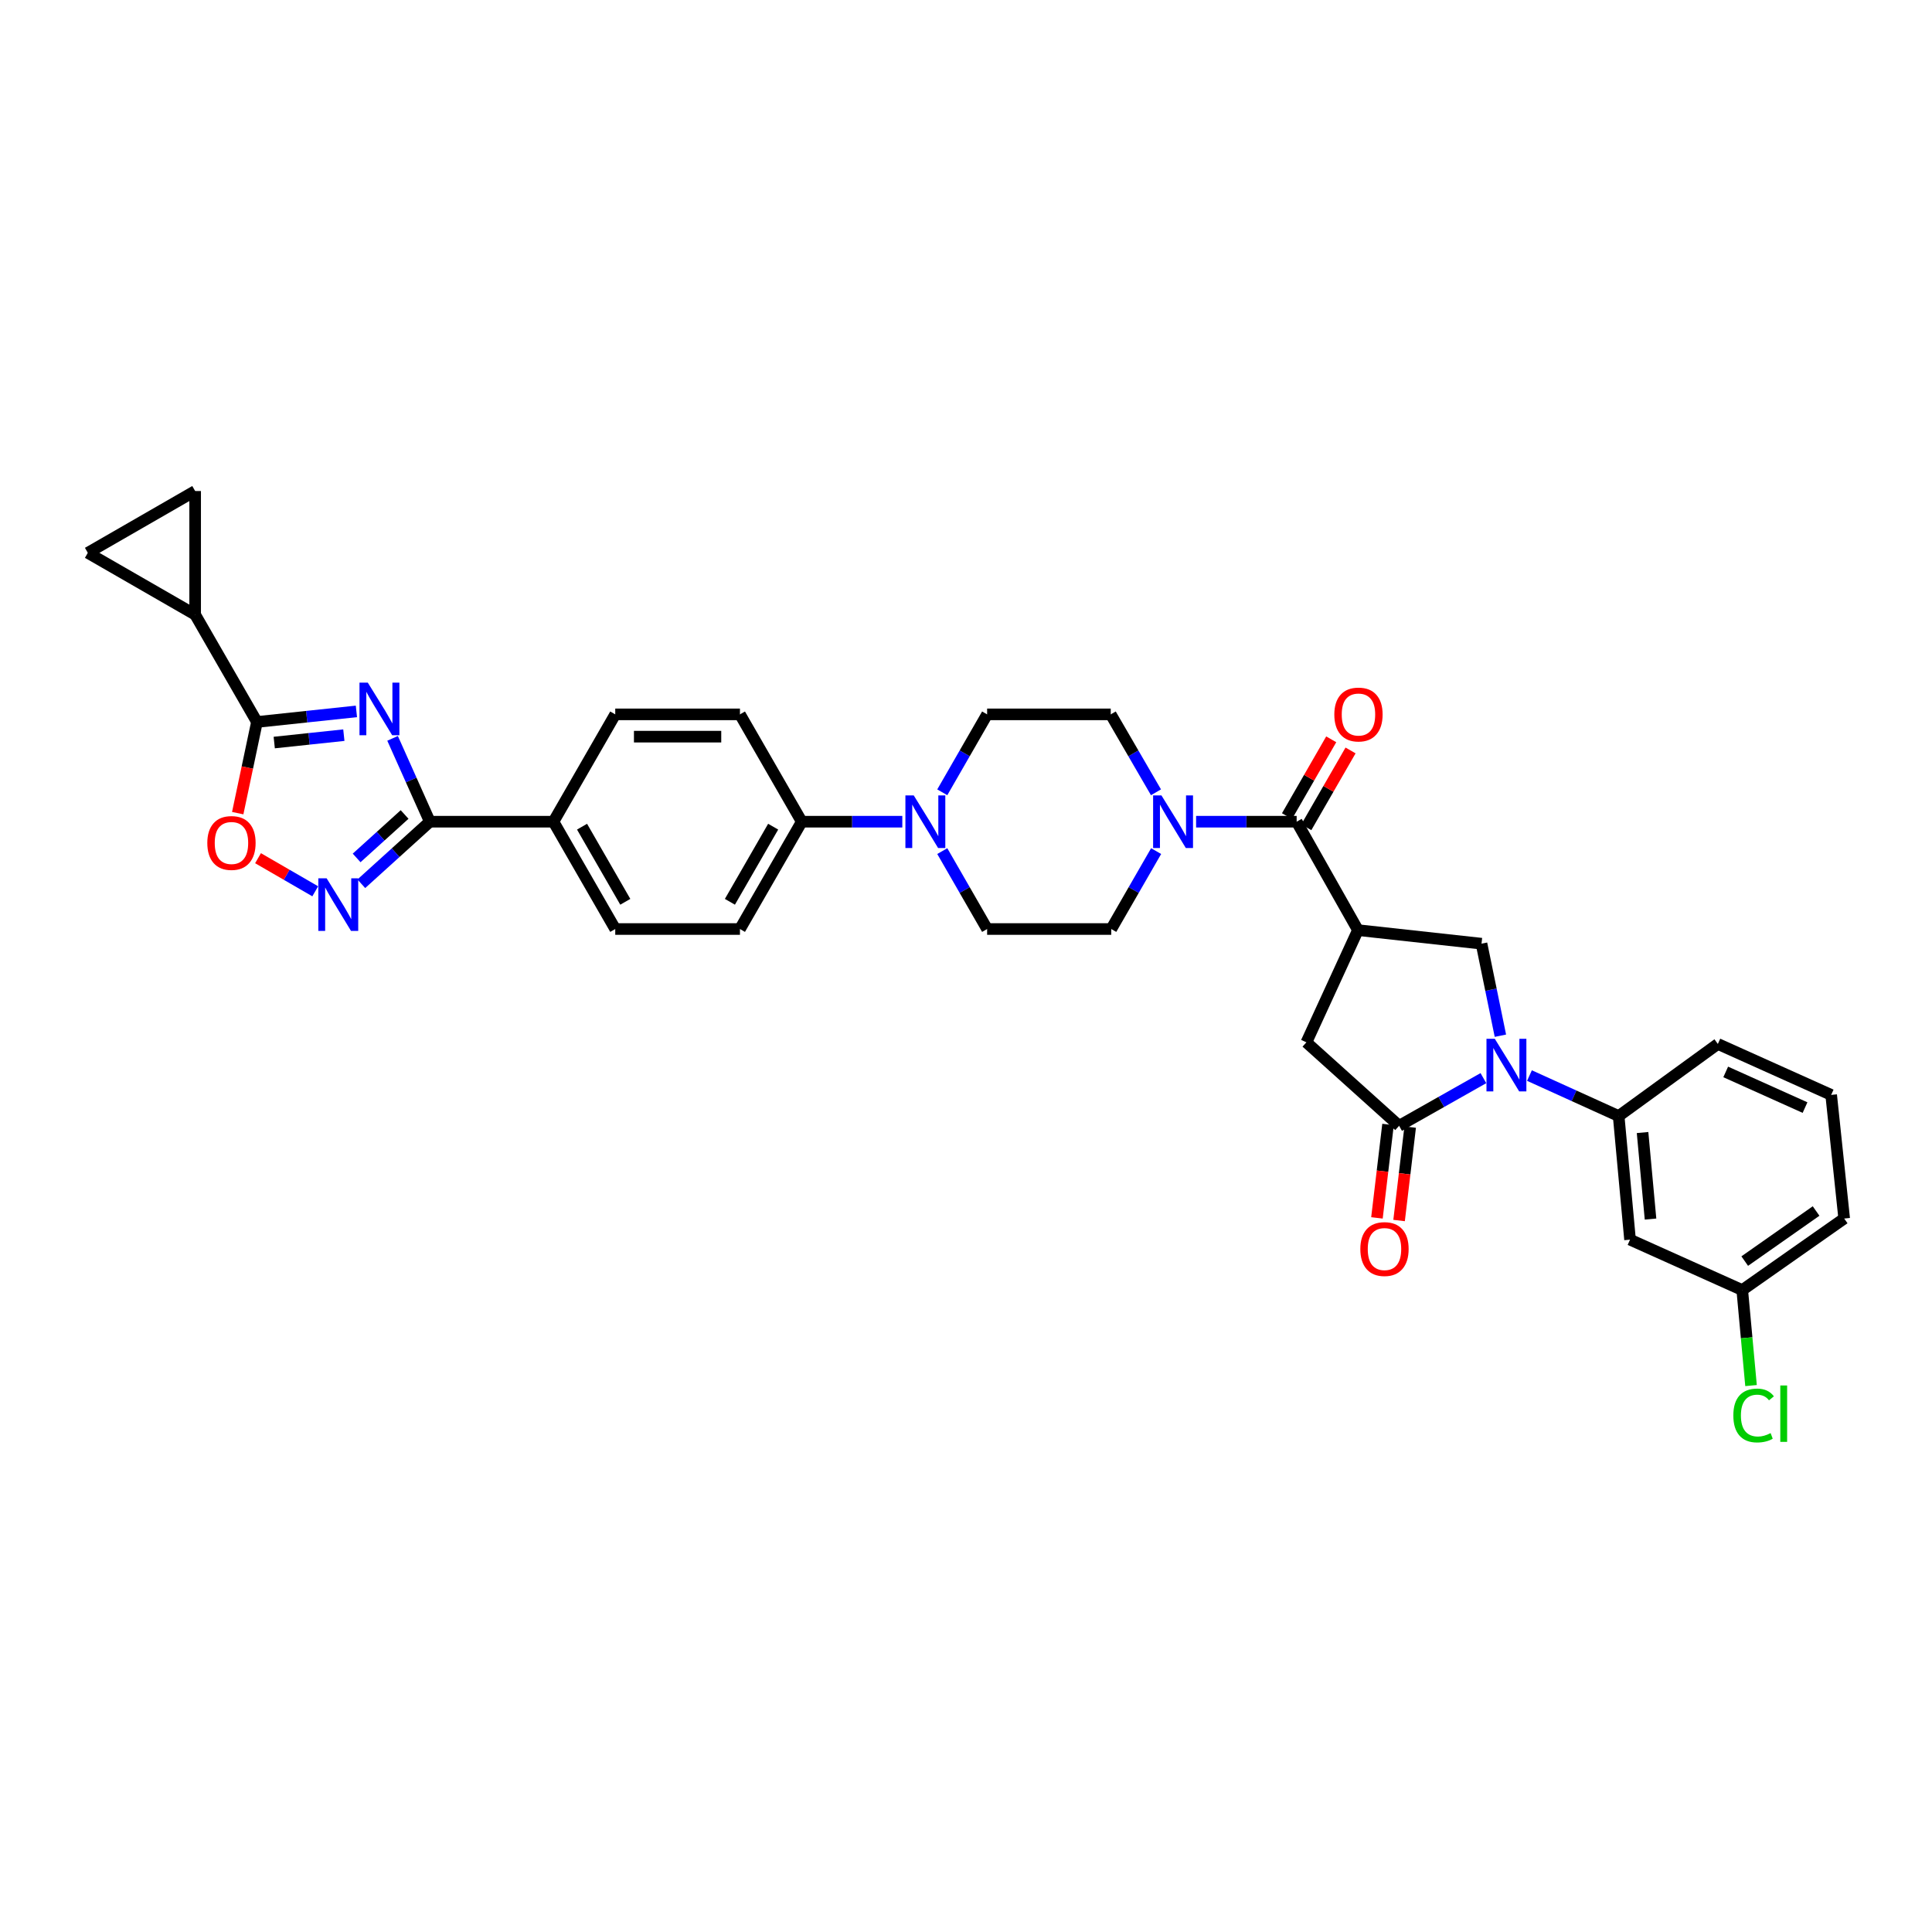 <?xml version='1.0' encoding='iso-8859-1'?>
<svg version='1.1' baseProfile='full'
              xmlns='http://www.w3.org/2000/svg'
                      xmlns:rdkit='http://www.rdkit.org/xml'
                      xmlns:xlink='http://www.w3.org/1999/xlink'
                  xml:space='preserve'
width='1000px' height='1000px' viewBox='0 0 1000 1000'>
<!-- END OF HEADER -->
<rect style='opacity:1.0;fill:#FFFFFF;stroke:none' width='1000' height='1000' x='0' y='0'> </rect>
<path class='bond-2' d='M 203.198,382.167 L 212.842,403.739' style='fill:none;fill-rule:evenodd;stroke:#0000FF;stroke-width:6px;stroke-linecap:butt;stroke-linejoin:miter;stroke-opacity:1' />
<path class='bond-2' d='M 212.842,403.739 L 222.486,425.311' style='fill:none;fill-rule:evenodd;stroke:#000000;stroke-width:6px;stroke-linecap:butt;stroke-linejoin:miter;stroke-opacity:1' />
<path class='bond-3' d='M 184.477,368.221 L 158.74,370.956' style='fill:none;fill-rule:evenodd;stroke:#0000FF;stroke-width:6px;stroke-linecap:butt;stroke-linejoin:miter;stroke-opacity:1' />
<path class='bond-3' d='M 158.74,370.956 L 133.002,373.691' style='fill:none;fill-rule:evenodd;stroke:#000000;stroke-width:6px;stroke-linecap:butt;stroke-linejoin:miter;stroke-opacity:1' />
<path class='bond-3' d='M 177.975,380.515 L 159.959,382.43' style='fill:none;fill-rule:evenodd;stroke:#0000FF;stroke-width:6px;stroke-linecap:butt;stroke-linejoin:miter;stroke-opacity:1' />
<path class='bond-3' d='M 159.959,382.43 L 141.943,384.344' style='fill:none;fill-rule:evenodd;stroke:#000000;stroke-width:6px;stroke-linecap:butt;stroke-linejoin:miter;stroke-opacity:1' />
<path class='bond-0' d='M 776.603,536.081 L 771.716,512.265' style='fill:none;fill-rule:evenodd;stroke:#0000FF;stroke-width:6px;stroke-linecap:butt;stroke-linejoin:miter;stroke-opacity:1' />
<path class='bond-0' d='M 771.716,512.265 L 766.829,488.449' style='fill:none;fill-rule:evenodd;stroke:#000000;stroke-width:6px;stroke-linecap:butt;stroke-linejoin:miter;stroke-opacity:1' />
<path class='bond-11' d='M 791.647,556.71 L 814.73,567.187' style='fill:none;fill-rule:evenodd;stroke:#0000FF;stroke-width:6px;stroke-linecap:butt;stroke-linejoin:miter;stroke-opacity:1' />
<path class='bond-11' d='M 814.73,567.187 L 837.813,577.664' style='fill:none;fill-rule:evenodd;stroke:#000000;stroke-width:6px;stroke-linecap:butt;stroke-linejoin:miter;stroke-opacity:1' />
<path class='bond-38' d='M 767.804,558.04 L 745.99,570.374' style='fill:none;fill-rule:evenodd;stroke:#0000FF;stroke-width:6px;stroke-linecap:butt;stroke-linejoin:miter;stroke-opacity:1' />
<path class='bond-38' d='M 745.99,570.374 L 724.177,582.708' style='fill:none;fill-rule:evenodd;stroke:#000000;stroke-width:6px;stroke-linecap:butt;stroke-linejoin:miter;stroke-opacity:1' />
<path class='bond-1' d='M 702.87,481.43 L 671.147,425.311' style='fill:none;fill-rule:evenodd;stroke:#000000;stroke-width:6px;stroke-linecap:butt;stroke-linejoin:miter;stroke-opacity:1' />
<path class='bond-7' d='M 702.87,481.43 L 766.829,488.449' style='fill:none;fill-rule:evenodd;stroke:#000000;stroke-width:6px;stroke-linecap:butt;stroke-linejoin:miter;stroke-opacity:1' />
<path class='bond-13' d='M 702.87,481.43 L 676.191,539.511' style='fill:none;fill-rule:evenodd;stroke:#000000;stroke-width:6px;stroke-linecap:butt;stroke-linejoin:miter;stroke-opacity:1' />
<path class='bond-5' d='M 222.486,425.311 L 204.751,441.372' style='fill:none;fill-rule:evenodd;stroke:#000000;stroke-width:6px;stroke-linecap:butt;stroke-linejoin:miter;stroke-opacity:1' />
<path class='bond-5' d='M 204.751,441.372 L 187.015,457.433' style='fill:none;fill-rule:evenodd;stroke:#0000FF;stroke-width:6px;stroke-linecap:butt;stroke-linejoin:miter;stroke-opacity:1' />
<path class='bond-5' d='M 209.42,421.577 L 197.006,432.82' style='fill:none;fill-rule:evenodd;stroke:#000000;stroke-width:6px;stroke-linecap:butt;stroke-linejoin:miter;stroke-opacity:1' />
<path class='bond-5' d='M 197.006,432.82 L 184.591,444.062' style='fill:none;fill-rule:evenodd;stroke:#0000FF;stroke-width:6px;stroke-linecap:butt;stroke-linejoin:miter;stroke-opacity:1' />
<path class='bond-17' d='M 222.486,425.311 L 286.464,425.311' style='fill:none;fill-rule:evenodd;stroke:#000000;stroke-width:6px;stroke-linecap:butt;stroke-linejoin:miter;stroke-opacity:1' />
<path class='bond-8' d='M 133.002,373.691 L 128.024,397.285' style='fill:none;fill-rule:evenodd;stroke:#000000;stroke-width:6px;stroke-linecap:butt;stroke-linejoin:miter;stroke-opacity:1' />
<path class='bond-8' d='M 128.024,397.285 L 123.046,420.879' style='fill:none;fill-rule:evenodd;stroke:#FF0000;stroke-width:6px;stroke-linecap:butt;stroke-linejoin:miter;stroke-opacity:1' />
<path class='bond-10' d='M 133.002,373.691 L 101.01,318.136' style='fill:none;fill-rule:evenodd;stroke:#000000;stroke-width:6px;stroke-linecap:butt;stroke-linejoin:miter;stroke-opacity:1' />
<path class='bond-4' d='M 724.177,582.708 L 676.191,539.511' style='fill:none;fill-rule:evenodd;stroke:#000000;stroke-width:6px;stroke-linecap:butt;stroke-linejoin:miter;stroke-opacity:1' />
<path class='bond-19' d='M 718.448,582.028 L 715.576,606.202' style='fill:none;fill-rule:evenodd;stroke:#000000;stroke-width:6px;stroke-linecap:butt;stroke-linejoin:miter;stroke-opacity:1' />
<path class='bond-19' d='M 715.576,606.202 L 712.704,630.377' style='fill:none;fill-rule:evenodd;stroke:#FF0000;stroke-width:6px;stroke-linecap:butt;stroke-linejoin:miter;stroke-opacity:1' />
<path class='bond-19' d='M 729.905,583.389 L 727.033,607.563' style='fill:none;fill-rule:evenodd;stroke:#000000;stroke-width:6px;stroke-linecap:butt;stroke-linejoin:miter;stroke-opacity:1' />
<path class='bond-19' d='M 727.033,607.563 L 724.162,631.738' style='fill:none;fill-rule:evenodd;stroke:#FF0000;stroke-width:6px;stroke-linecap:butt;stroke-linejoin:miter;stroke-opacity:1' />
<path class='bond-34' d='M 163.167,461.334 L 148.361,452.768' style='fill:none;fill-rule:evenodd;stroke:#0000FF;stroke-width:6px;stroke-linecap:butt;stroke-linejoin:miter;stroke-opacity:1' />
<path class='bond-34' d='M 148.361,452.768 L 133.556,444.203' style='fill:none;fill-rule:evenodd;stroke:#FF0000;stroke-width:6px;stroke-linecap:butt;stroke-linejoin:miter;stroke-opacity:1' />
<path class='bond-6' d='M 671.147,425.311 L 645.124,425.311' style='fill:none;fill-rule:evenodd;stroke:#000000;stroke-width:6px;stroke-linecap:butt;stroke-linejoin:miter;stroke-opacity:1' />
<path class='bond-6' d='M 645.124,425.311 L 619.101,425.311' style='fill:none;fill-rule:evenodd;stroke:#0000FF;stroke-width:6px;stroke-linecap:butt;stroke-linejoin:miter;stroke-opacity:1' />
<path class='bond-22' d='M 676.146,428.19 L 687.595,408.309' style='fill:none;fill-rule:evenodd;stroke:#000000;stroke-width:6px;stroke-linecap:butt;stroke-linejoin:miter;stroke-opacity:1' />
<path class='bond-22' d='M 687.595,408.309 L 699.043,388.429' style='fill:none;fill-rule:evenodd;stroke:#FF0000;stroke-width:6px;stroke-linecap:butt;stroke-linejoin:miter;stroke-opacity:1' />
<path class='bond-22' d='M 666.148,422.432 L 677.596,402.552' style='fill:none;fill-rule:evenodd;stroke:#000000;stroke-width:6px;stroke-linecap:butt;stroke-linejoin:miter;stroke-opacity:1' />
<path class='bond-22' d='M 677.596,402.552 L 689.044,382.671' style='fill:none;fill-rule:evenodd;stroke:#FF0000;stroke-width:6px;stroke-linecap:butt;stroke-linejoin:miter;stroke-opacity:1' />
<path class='bond-9' d='M 598.411,440.528 L 586.797,460.694' style='fill:none;fill-rule:evenodd;stroke:#0000FF;stroke-width:6px;stroke-linecap:butt;stroke-linejoin:miter;stroke-opacity:1' />
<path class='bond-9' d='M 586.797,460.694 L 575.183,480.86' style='fill:none;fill-rule:evenodd;stroke:#000000;stroke-width:6px;stroke-linecap:butt;stroke-linejoin:miter;stroke-opacity:1' />
<path class='bond-37' d='M 598.336,410.09 L 586.625,389.923' style='fill:none;fill-rule:evenodd;stroke:#0000FF;stroke-width:6px;stroke-linecap:butt;stroke-linejoin:miter;stroke-opacity:1' />
<path class='bond-37' d='M 586.625,389.923 L 574.914,369.756' style='fill:none;fill-rule:evenodd;stroke:#000000;stroke-width:6px;stroke-linecap:butt;stroke-linejoin:miter;stroke-opacity:1' />
<path class='bond-14' d='M 101.01,318.136 L 45.455,286.15' style='fill:none;fill-rule:evenodd;stroke:#000000;stroke-width:6px;stroke-linecap:butt;stroke-linejoin:miter;stroke-opacity:1' />
<path class='bond-15' d='M 101.01,318.136 L 101.01,254.158' style='fill:none;fill-rule:evenodd;stroke:#000000;stroke-width:6px;stroke-linecap:butt;stroke-linejoin:miter;stroke-opacity:1' />
<path class='bond-16' d='M 837.813,577.664 L 843.704,641.642' style='fill:none;fill-rule:evenodd;stroke:#000000;stroke-width:6px;stroke-linecap:butt;stroke-linejoin:miter;stroke-opacity:1' />
<path class='bond-16' d='M 850.186,586.202 L 854.31,630.987' style='fill:none;fill-rule:evenodd;stroke:#000000;stroke-width:6px;stroke-linecap:butt;stroke-linejoin:miter;stroke-opacity:1' />
<path class='bond-31' d='M 837.813,577.664 L 889.157,540.351' style='fill:none;fill-rule:evenodd;stroke:#000000;stroke-width:6px;stroke-linecap:butt;stroke-linejoin:miter;stroke-opacity:1' />
<path class='bond-12' d='M 467.036,425.311 L 441.01,425.311' style='fill:none;fill-rule:evenodd;stroke:#0000FF;stroke-width:6px;stroke-linecap:butt;stroke-linejoin:miter;stroke-opacity:1' />
<path class='bond-12' d='M 441.01,425.311 L 414.984,425.311' style='fill:none;fill-rule:evenodd;stroke:#000000;stroke-width:6px;stroke-linecap:butt;stroke-linejoin:miter;stroke-opacity:1' />
<path class='bond-23' d='M 487.72,410.094 L 499.328,389.925' style='fill:none;fill-rule:evenodd;stroke:#0000FF;stroke-width:6px;stroke-linecap:butt;stroke-linejoin:miter;stroke-opacity:1' />
<path class='bond-23' d='M 499.328,389.925 L 510.935,369.756' style='fill:none;fill-rule:evenodd;stroke:#000000;stroke-width:6px;stroke-linecap:butt;stroke-linejoin:miter;stroke-opacity:1' />
<path class='bond-24' d='M 487.721,440.528 L 499.328,460.694' style='fill:none;fill-rule:evenodd;stroke:#0000FF;stroke-width:6px;stroke-linecap:butt;stroke-linejoin:miter;stroke-opacity:1' />
<path class='bond-24' d='M 499.328,460.694 L 510.935,480.86' style='fill:none;fill-rule:evenodd;stroke:#000000;stroke-width:6px;stroke-linecap:butt;stroke-linejoin:miter;stroke-opacity:1' />
<path class='bond-35' d='M 45.455,286.15 L 101.01,254.158' style='fill:none;fill-rule:evenodd;stroke:#000000;stroke-width:6px;stroke-linecap:butt;stroke-linejoin:miter;stroke-opacity:1' />
<path class='bond-29' d='M 843.704,641.642 L 901.785,667.737' style='fill:none;fill-rule:evenodd;stroke:#000000;stroke-width:6px;stroke-linecap:butt;stroke-linejoin:miter;stroke-opacity:1' />
<path class='bond-25' d='M 286.464,425.311 L 318.45,480.86' style='fill:none;fill-rule:evenodd;stroke:#000000;stroke-width:6px;stroke-linecap:butt;stroke-linejoin:miter;stroke-opacity:1' />
<path class='bond-25' d='M 301.261,427.886 L 323.651,466.77' style='fill:none;fill-rule:evenodd;stroke:#000000;stroke-width:6px;stroke-linecap:butt;stroke-linejoin:miter;stroke-opacity:1' />
<path class='bond-26' d='M 286.464,425.311 L 318.45,369.756' style='fill:none;fill-rule:evenodd;stroke:#000000;stroke-width:6px;stroke-linecap:butt;stroke-linejoin:miter;stroke-opacity:1' />
<path class='bond-18' d='M 414.984,425.311 L 382.998,369.756' style='fill:none;fill-rule:evenodd;stroke:#000000;stroke-width:6px;stroke-linecap:butt;stroke-linejoin:miter;stroke-opacity:1' />
<path class='bond-36' d='M 414.984,425.311 L 382.998,480.86' style='fill:none;fill-rule:evenodd;stroke:#000000;stroke-width:6px;stroke-linecap:butt;stroke-linejoin:miter;stroke-opacity:1' />
<path class='bond-36' d='M 400.188,427.886 L 377.797,466.77' style='fill:none;fill-rule:evenodd;stroke:#000000;stroke-width:6px;stroke-linecap:butt;stroke-linejoin:miter;stroke-opacity:1' />
<path class='bond-20' d='M 574.914,369.756 L 510.935,369.756' style='fill:none;fill-rule:evenodd;stroke:#000000;stroke-width:6px;stroke-linecap:butt;stroke-linejoin:miter;stroke-opacity:1' />
<path class='bond-21' d='M 575.183,480.86 L 510.935,480.86' style='fill:none;fill-rule:evenodd;stroke:#000000;stroke-width:6px;stroke-linecap:butt;stroke-linejoin:miter;stroke-opacity:1' />
<path class='bond-27' d='M 318.45,480.86 L 382.998,480.86' style='fill:none;fill-rule:evenodd;stroke:#000000;stroke-width:6px;stroke-linecap:butt;stroke-linejoin:miter;stroke-opacity:1' />
<path class='bond-28' d='M 318.45,369.756 L 382.998,369.756' style='fill:none;fill-rule:evenodd;stroke:#000000;stroke-width:6px;stroke-linecap:butt;stroke-linejoin:miter;stroke-opacity:1' />
<path class='bond-28' d='M 328.132,381.294 L 373.316,381.294' style='fill:none;fill-rule:evenodd;stroke:#000000;stroke-width:6px;stroke-linecap:butt;stroke-linejoin:miter;stroke-opacity:1' />
<path class='bond-30' d='M 901.785,667.737 L 904.058,692.452' style='fill:none;fill-rule:evenodd;stroke:#000000;stroke-width:6px;stroke-linecap:butt;stroke-linejoin:miter;stroke-opacity:1' />
<path class='bond-30' d='M 904.058,692.452 L 906.331,717.167' style='fill:none;fill-rule:evenodd;stroke:#00CC00;stroke-width:6px;stroke-linecap:butt;stroke-linejoin:miter;stroke-opacity:1' />
<path class='bond-39' d='M 901.785,667.737 L 954.545,630.706' style='fill:none;fill-rule:evenodd;stroke:#000000;stroke-width:6px;stroke-linecap:butt;stroke-linejoin:miter;stroke-opacity:1' />
<path class='bond-39' d='M 903.071,652.738 L 940.003,626.817' style='fill:none;fill-rule:evenodd;stroke:#000000;stroke-width:6px;stroke-linecap:butt;stroke-linejoin:miter;stroke-opacity:1' />
<path class='bond-32' d='M 889.157,540.351 L 947.809,566.715' style='fill:none;fill-rule:evenodd;stroke:#000000;stroke-width:6px;stroke-linecap:butt;stroke-linejoin:miter;stroke-opacity:1' />
<path class='bond-32' d='M 893.224,554.829 L 934.28,573.284' style='fill:none;fill-rule:evenodd;stroke:#000000;stroke-width:6px;stroke-linecap:butt;stroke-linejoin:miter;stroke-opacity:1' />
<path class='bond-33' d='M 947.809,566.715 L 954.545,630.706' style='fill:none;fill-rule:evenodd;stroke:#000000;stroke-width:6px;stroke-linecap:butt;stroke-linejoin:miter;stroke-opacity:1' />
<path  class='atom-0' d='M 190.378 353.34
L 199.301 367.762
Q 200.185 369.185, 201.608 371.762
Q 203.031 374.339, 203.108 374.493
L 203.108 353.34
L 206.724 353.34
L 206.724 380.569
L 202.993 380.569
L 193.416 364.801
Q 192.301 362.955, 191.109 360.839
Q 189.955 358.724, 189.609 358.07
L 189.609 380.569
L 186.071 380.569
L 186.071 353.34
L 190.378 353.34
' fill='#0000FF'/>
<path  class='atom-1' d='M 773.707 537.685
L 782.629 552.107
Q 783.514 553.53, 784.937 556.107
Q 786.36 558.684, 786.437 558.838
L 786.437 537.685
L 790.052 537.685
L 790.052 564.914
L 786.322 564.914
L 776.745 549.146
Q 775.63 547.3, 774.437 545.184
Q 773.284 543.069, 772.938 542.415
L 772.938 564.914
L 769.399 564.914
L 769.399 537.685
L 773.707 537.685
' fill='#0000FF'/>
<path  class='atom-6' d='M 169.071 454.617
L 177.994 469.04
Q 178.879 470.463, 180.302 473.04
Q 181.725 475.617, 181.802 475.77
L 181.802 454.617
L 185.417 454.617
L 185.417 481.847
L 181.686 481.847
L 172.11 466.078
Q 170.994 464.232, 169.802 462.117
Q 168.648 460.002, 168.302 459.348
L 168.302 481.847
L 164.764 481.847
L 164.764 454.617
L 169.071 454.617
' fill='#0000FF'/>
<path  class='atom-9' d='M 107.305 436.323
Q 107.305 429.785, 110.535 426.131
Q 113.766 422.478, 119.804 422.478
Q 125.842 422.478, 129.073 426.131
Q 132.304 429.785, 132.304 436.323
Q 132.304 442.938, 129.034 446.707
Q 125.765 450.438, 119.804 450.438
Q 113.804 450.438, 110.535 446.707
Q 107.305 442.977, 107.305 436.323
M 119.804 447.361
Q 123.958 447.361, 126.188 444.592
Q 128.458 441.785, 128.458 436.323
Q 128.458 430.977, 126.188 428.285
Q 123.958 425.555, 119.804 425.555
Q 115.65 425.555, 113.381 428.247
Q 111.151 430.939, 111.151 436.323
Q 111.151 441.823, 113.381 444.592
Q 115.65 447.361, 119.804 447.361
' fill='#FF0000'/>
<path  class='atom-10' d='M 601.156 411.696
L 610.079 426.119
Q 610.963 427.542, 612.386 430.118
Q 613.809 432.695, 613.886 432.849
L 613.886 411.696
L 617.502 411.696
L 617.502 438.926
L 613.771 438.926
L 604.194 423.157
Q 603.079 421.311, 601.887 419.196
Q 600.733 417.081, 600.387 416.427
L 600.387 438.926
L 596.849 438.926
L 596.849 411.696
L 601.156 411.696
' fill='#0000FF'/>
<path  class='atom-13' d='M 472.943 411.696
L 481.866 426.119
Q 482.751 427.542, 484.174 430.118
Q 485.597 432.695, 485.674 432.849
L 485.674 411.696
L 489.289 411.696
L 489.289 438.926
L 485.558 438.926
L 475.982 423.157
Q 474.866 421.311, 473.674 419.196
Q 472.52 417.081, 472.174 416.427
L 472.174 438.926
L 468.636 438.926
L 468.636 411.696
L 472.943 411.696
' fill='#0000FF'/>
<path  class='atom-20' d='M 704.107 646.507
Q 704.107 639.969, 707.338 636.315
Q 710.568 632.661, 716.606 632.661
Q 722.645 632.661, 725.875 636.315
Q 729.106 639.969, 729.106 646.507
Q 729.106 653.122, 725.837 656.891
Q 722.568 660.622, 716.606 660.622
Q 710.607 660.622, 707.338 656.891
Q 704.107 653.161, 704.107 646.507
M 716.606 657.545
Q 720.76 657.545, 722.991 654.776
Q 725.26 651.968, 725.26 646.507
Q 725.26 641.161, 722.991 638.469
Q 720.76 635.738, 716.606 635.738
Q 712.453 635.738, 710.184 638.43
Q 707.953 641.123, 707.953 646.507
Q 707.953 652.007, 710.184 654.776
Q 712.453 657.545, 716.606 657.545
' fill='#FF0000'/>
<path  class='atom-23' d='M 690.64 369.832
Q 690.64 363.294, 693.87 359.641
Q 697.101 355.987, 703.139 355.987
Q 709.177 355.987, 712.408 359.641
Q 715.639 363.294, 715.639 369.832
Q 715.639 376.448, 712.369 380.217
Q 709.1 383.947, 703.139 383.947
Q 697.139 383.947, 693.87 380.217
Q 690.64 376.486, 690.64 369.832
M 703.139 380.87
Q 707.293 380.87, 709.523 378.101
Q 711.793 375.294, 711.793 369.832
Q 711.793 364.487, 709.523 361.794
Q 707.293 359.064, 703.139 359.064
Q 698.985 359.064, 696.716 361.756
Q 694.486 364.448, 694.486 369.832
Q 694.486 375.332, 696.716 378.101
Q 698.985 380.87, 703.139 380.87
' fill='#FF0000'/>
<path  class='atom-31' d='M 897.17 732.657
Q 897.17 725.888, 900.323 722.35
Q 903.515 718.773, 909.554 718.773
Q 915.169 718.773, 918.169 722.735
L 915.63 724.811
Q 913.438 721.927, 909.554 721.927
Q 905.438 721.927, 903.246 724.696
Q 901.093 727.427, 901.093 732.657
Q 901.093 738.042, 903.323 740.811
Q 905.592 743.58, 909.977 743.58
Q 912.977 743.58, 916.477 741.772
L 917.553 744.657
Q 916.13 745.58, 913.977 746.118
Q 911.823 746.657, 909.438 746.657
Q 903.515 746.657, 900.323 743.041
Q 897.17 739.426, 897.17 732.657
' fill='#00CC00'/>
<path  class='atom-31' d='M 921.476 717.119
L 925.015 717.119
L 925.015 746.311
L 921.476 746.311
L 921.476 717.119
' fill='#00CC00'/>
</svg>
